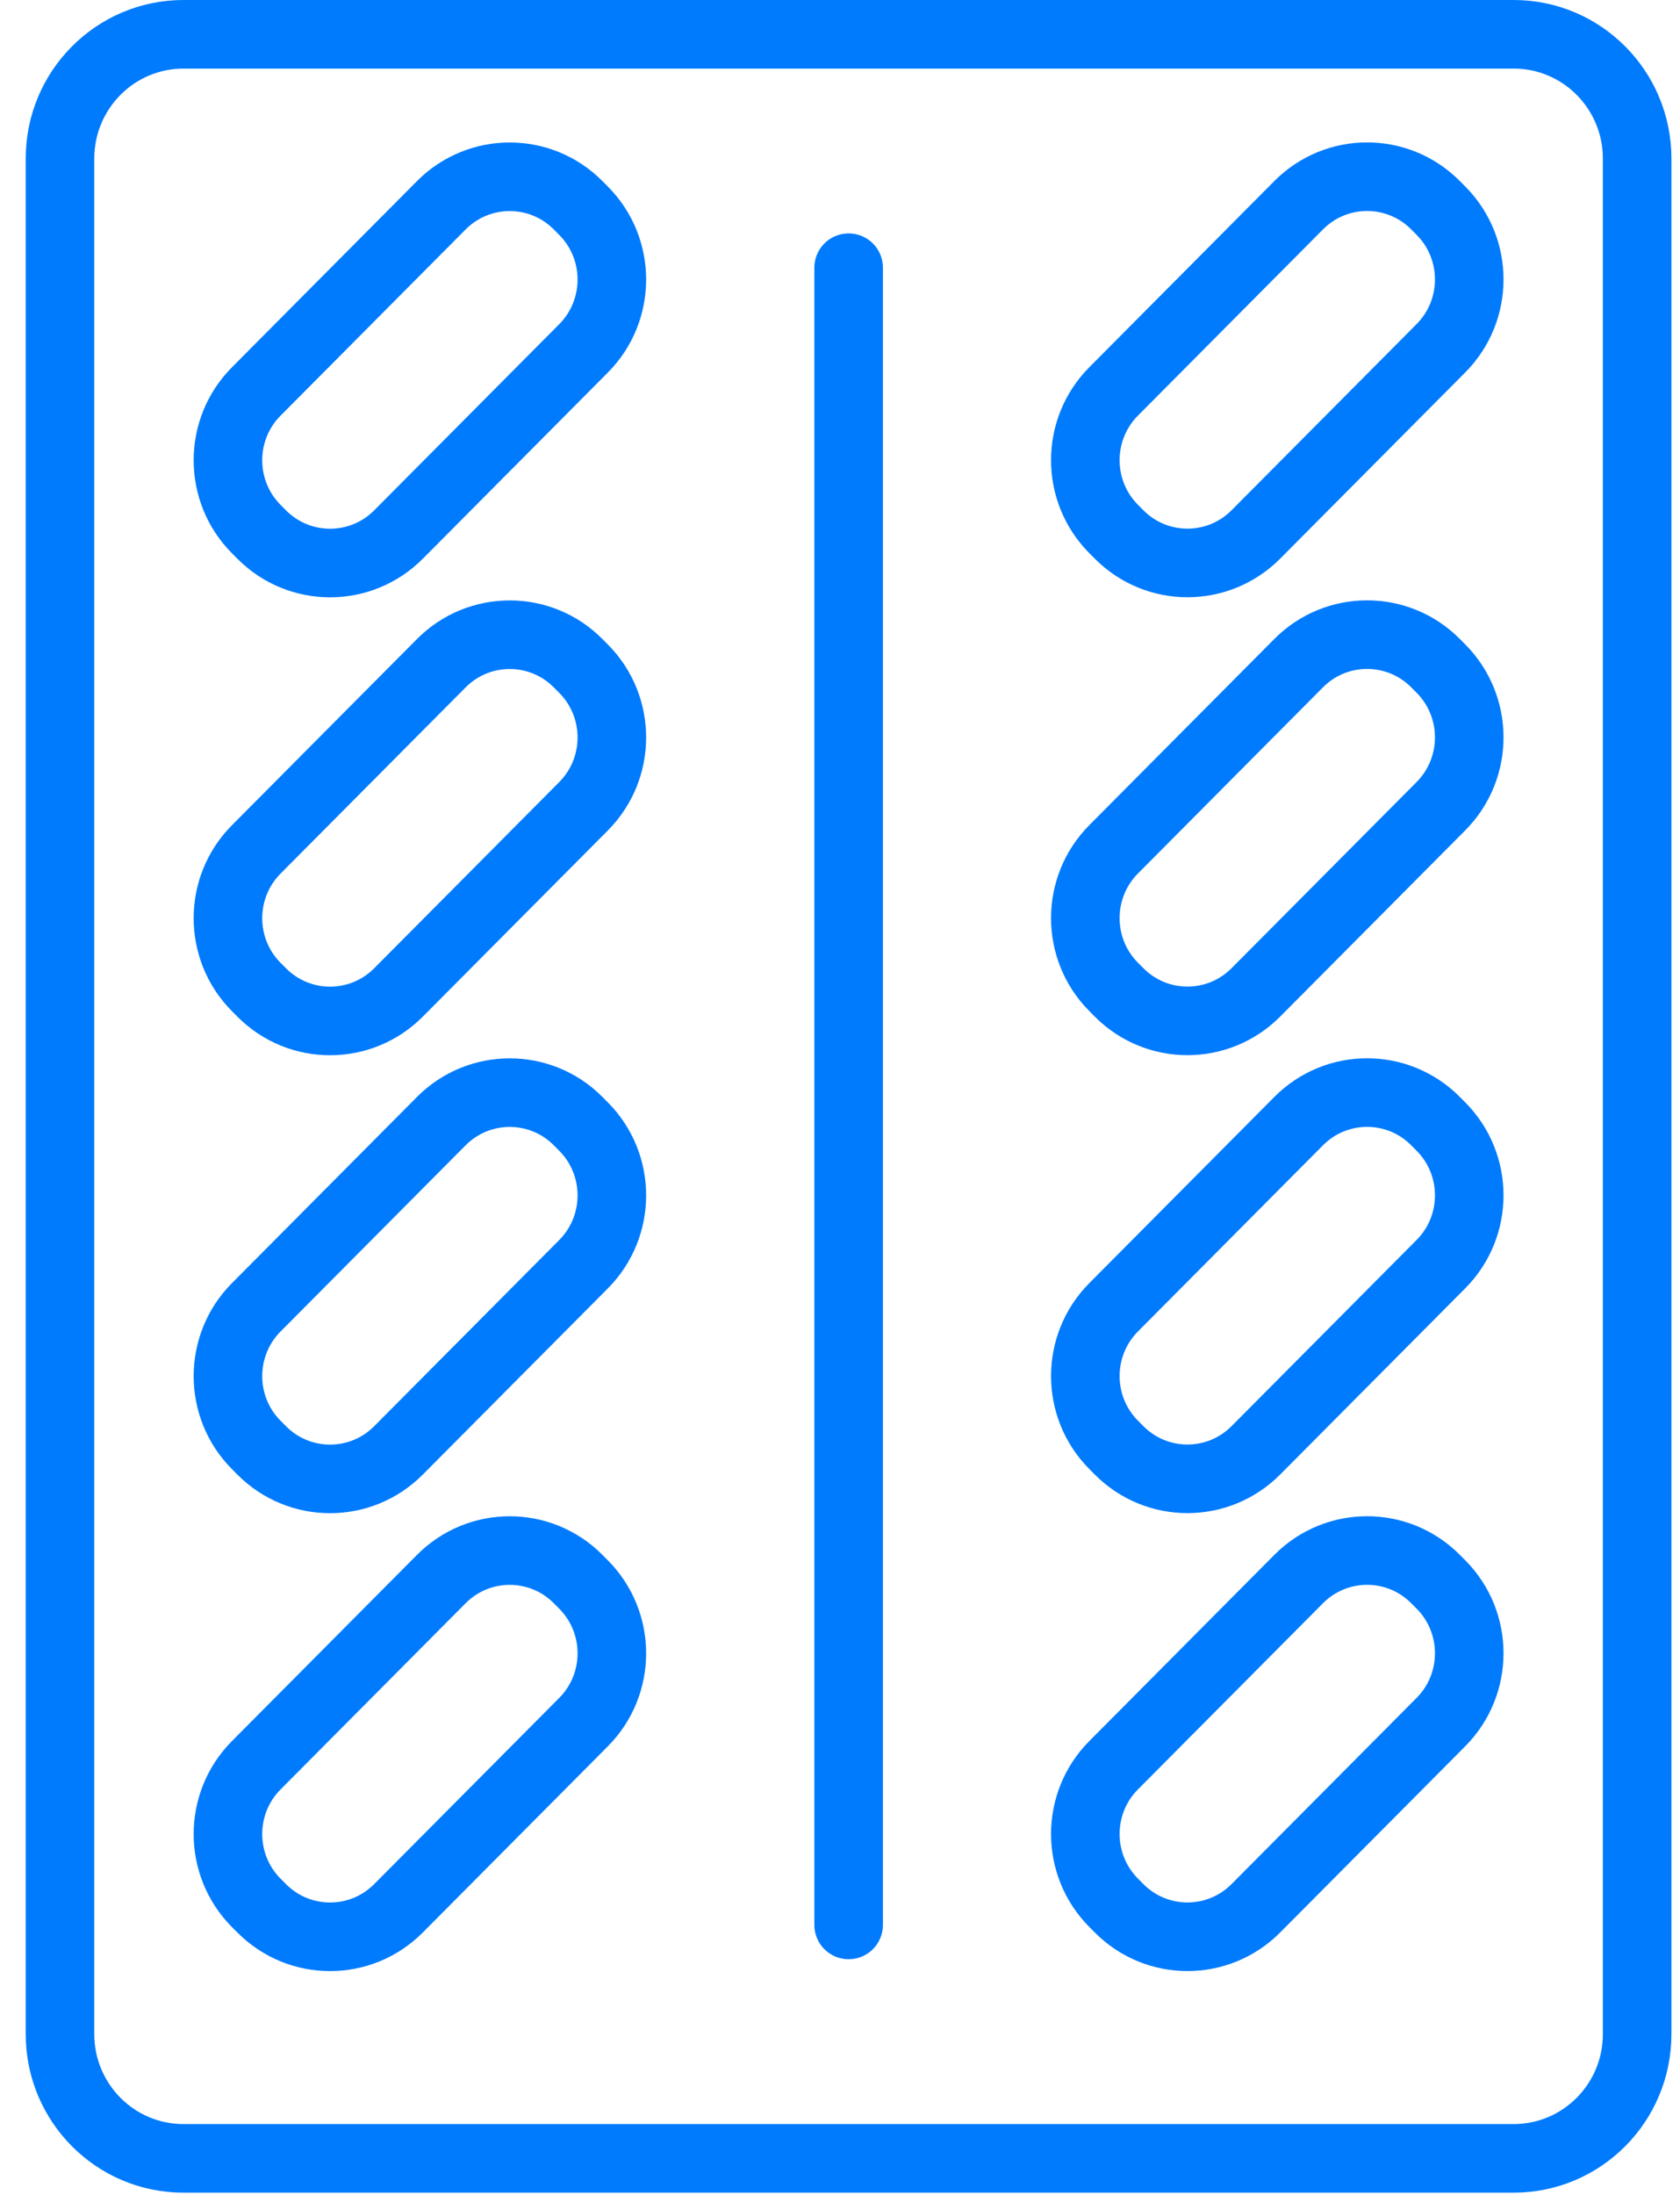 <svg width="49" height="64" viewBox="0 0 49 64" fill="none" xmlns="http://www.w3.org/2000/svg">
<path d="M44.149 1H5.351C3.362 1 1.75 2.622 1.75 4.622V59.304C1.75 61.305 3.362 62.926 5.351 62.926H44.149C46.138 62.926 47.75 61.305 47.75 59.304V4.622C47.75 2.622 46.138 1 44.149 1Z" stroke="#007BFD" stroke-width="2" stroke-linecap="round" stroke-linejoin="round"/>
<path d="M24.752 7.805V56.12" stroke="#007BFD" stroke-width="2" stroke-linecap="round" stroke-linejoin="round"/>
<path d="M7.474 11.413L12.872 5.984C13.973 4.877 15.761 4.877 16.861 5.984L17.02 6.144C18.121 7.251 18.121 9.049 17.02 10.156L11.622 15.585C10.521 16.691 8.733 16.691 7.633 15.585L7.474 15.425C6.373 14.318 6.373 12.52 7.474 11.413Z" stroke="#007BFD" stroke-width="2" stroke-linecap="round" stroke-linejoin="round"/>
<path d="M7.474 24.764L12.872 19.335C13.973 18.228 15.761 18.228 16.861 19.335L17.02 19.495C18.121 20.602 18.121 22.399 17.02 23.506L11.622 28.935C10.521 30.042 8.733 30.042 7.633 28.935L7.474 28.775C6.373 27.669 6.373 25.87 7.474 24.764Z" stroke="#007BFD" stroke-width="2" stroke-linecap="round" stroke-linejoin="round"/>
<path d="M7.474 38.114L12.872 32.685C13.973 31.579 15.761 31.579 16.861 32.685L17.02 32.845C18.121 33.952 18.121 35.75 17.02 36.857L11.622 42.286C10.521 43.393 8.733 43.393 7.633 42.286L7.474 42.126C6.373 41.019 6.373 39.221 7.474 38.114Z" stroke="#007BFD" stroke-width="2" stroke-linecap="round" stroke-linejoin="round"/>
<path d="M7.474 51.465L12.872 46.036C13.973 44.929 15.761 44.929 16.861 46.036L17.02 46.196C18.121 47.303 18.121 49.101 17.02 50.207L11.622 55.636C10.521 56.743 8.733 56.743 7.633 55.636L7.474 55.477C6.373 54.37 6.373 52.572 7.474 51.465Z" stroke="#007BFD" stroke-width="2" stroke-linecap="round" stroke-linejoin="round"/>
<path d="M42.027 10.153L36.629 15.582C35.528 16.689 33.74 16.689 32.64 15.582L32.481 15.422C31.38 14.316 31.38 12.518 32.481 11.411L37.879 5.982C38.98 4.875 40.767 4.875 41.868 5.982L42.027 6.142C43.128 7.248 43.128 9.046 42.027 10.153Z" stroke="#007BFD" stroke-width="2" stroke-linecap="round" stroke-linejoin="round"/>
<path d="M42.027 23.504L36.629 28.933C35.528 30.04 33.74 30.04 32.64 28.933L32.481 28.773C31.38 27.666 31.38 25.868 32.481 24.761L37.879 19.332C38.98 18.226 40.767 18.226 41.868 19.332L42.027 19.492C43.128 20.599 43.128 22.397 42.027 23.504Z" stroke="#007BFD" stroke-width="2" stroke-linecap="round" stroke-linejoin="round"/>
<path d="M42.027 36.855L36.629 42.284C35.528 43.391 33.74 43.391 32.64 42.284L32.481 42.124C31.38 41.018 31.38 39.22 32.481 38.113L37.879 32.684C38.98 31.577 40.767 31.577 41.868 32.684L42.027 32.844C43.128 33.951 43.128 35.749 42.027 36.855Z" stroke="#007BFD" stroke-width="2" stroke-linecap="round" stroke-linejoin="round"/>
<path d="M42.027 50.206L36.629 55.635C35.528 56.742 33.74 56.742 32.64 55.635L32.481 55.475C31.38 54.368 31.38 52.57 32.481 51.464L37.879 46.035C38.98 44.928 40.767 44.928 41.868 46.035L42.027 46.194C43.128 47.301 43.128 49.099 42.027 50.206Z" stroke="#007BFD" stroke-width="2" stroke-linecap="round" stroke-linejoin="round"/>
</svg>
